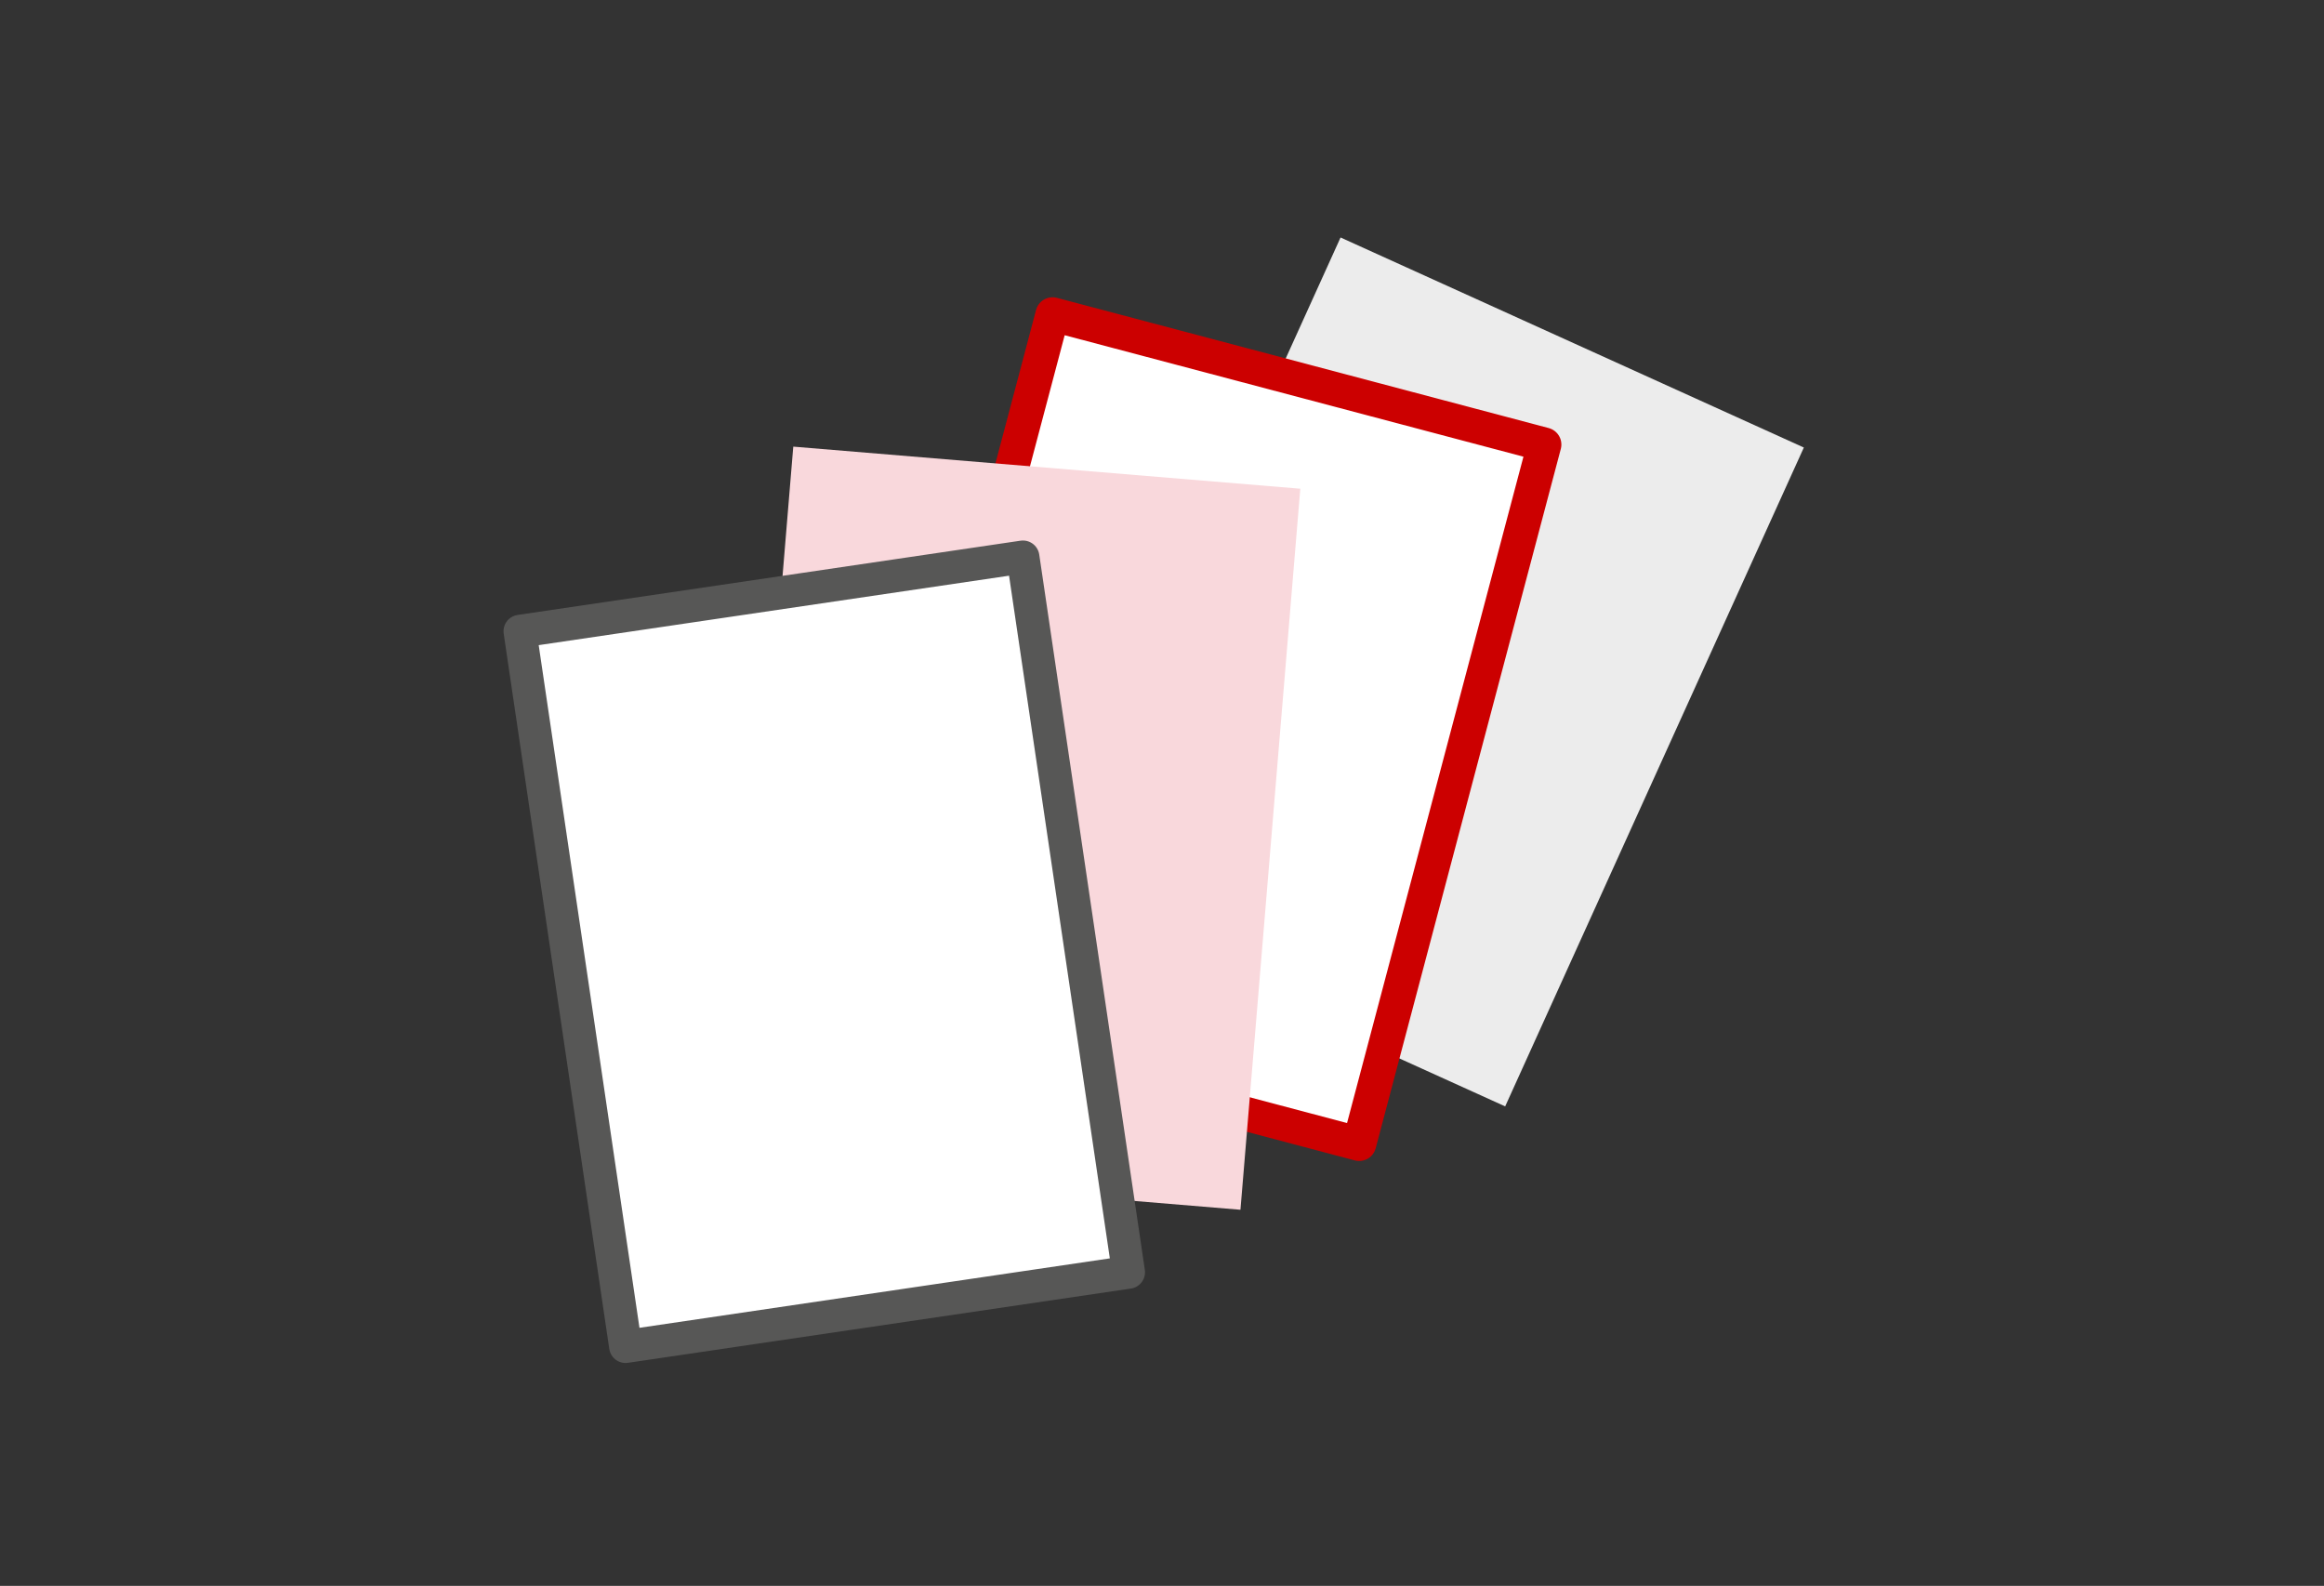 <?xml version="1.0" encoding="utf-8"?>
<!-- Generator: Adobe Illustrator 28.0.0, SVG Export Plug-In . SVG Version: 6.00 Build 0)  -->
<svg version="1.1" id="Guide" xmlns="http://www.w3.org/2000/svg" xmlns:xlink="http://www.w3.org/1999/xlink" x="0px" y="0px"
	 viewBox="0 0 170 116" style="enable-background:new 0 0 170 116;" xml:space="preserve">
<rect x="0" y="0" width="170" height="116" fill="#333333" stroke="none"/>
<style type="text/css">
	.st0{fill:#ECECEC;}
	.st1{fill:#FFFFFF;stroke:#CC0000;stroke-width:2.496;stroke-linecap:round;stroke-linejoin:round;stroke-miterlimit:10;}
	.st2{fill:#F9D8DC;}
	.st3{fill:#FFFFFF;stroke:#575756;stroke-width:2.411;stroke-linecap:round;stroke-linejoin:round;stroke-miterlimit:10;}
</style>
<g>
	<g>
		
			<rect x="77.7" y="30.6" transform="matrix(0.413 -0.911 0.911 0.413 16.247 123.71)" class="st0" width="52.9" height="37.2"/>
	</g>
	<g>
		
			<rect x="61.7" y="34.8" transform="matrix(0.256 -0.967 0.967 0.256 14.004 124.903)" class="st1" width="52.9" height="37.2"/>
	</g>
	<g>
		
			<rect x="47.9" y="42.1" transform="matrix(8.274127e-02 -0.997 0.997 8.274127e-02 7.714 129.683)" class="st2" width="52.9" height="37.2"/>
	</g>
	<g>
		
			<rect x="41.7" y="43.2" transform="matrix(0.989 -0.146 0.146 0.989 -9.511 9.536)" class="st3" width="37.2" height="52.9"/>
	</g>
</g>
</svg>
